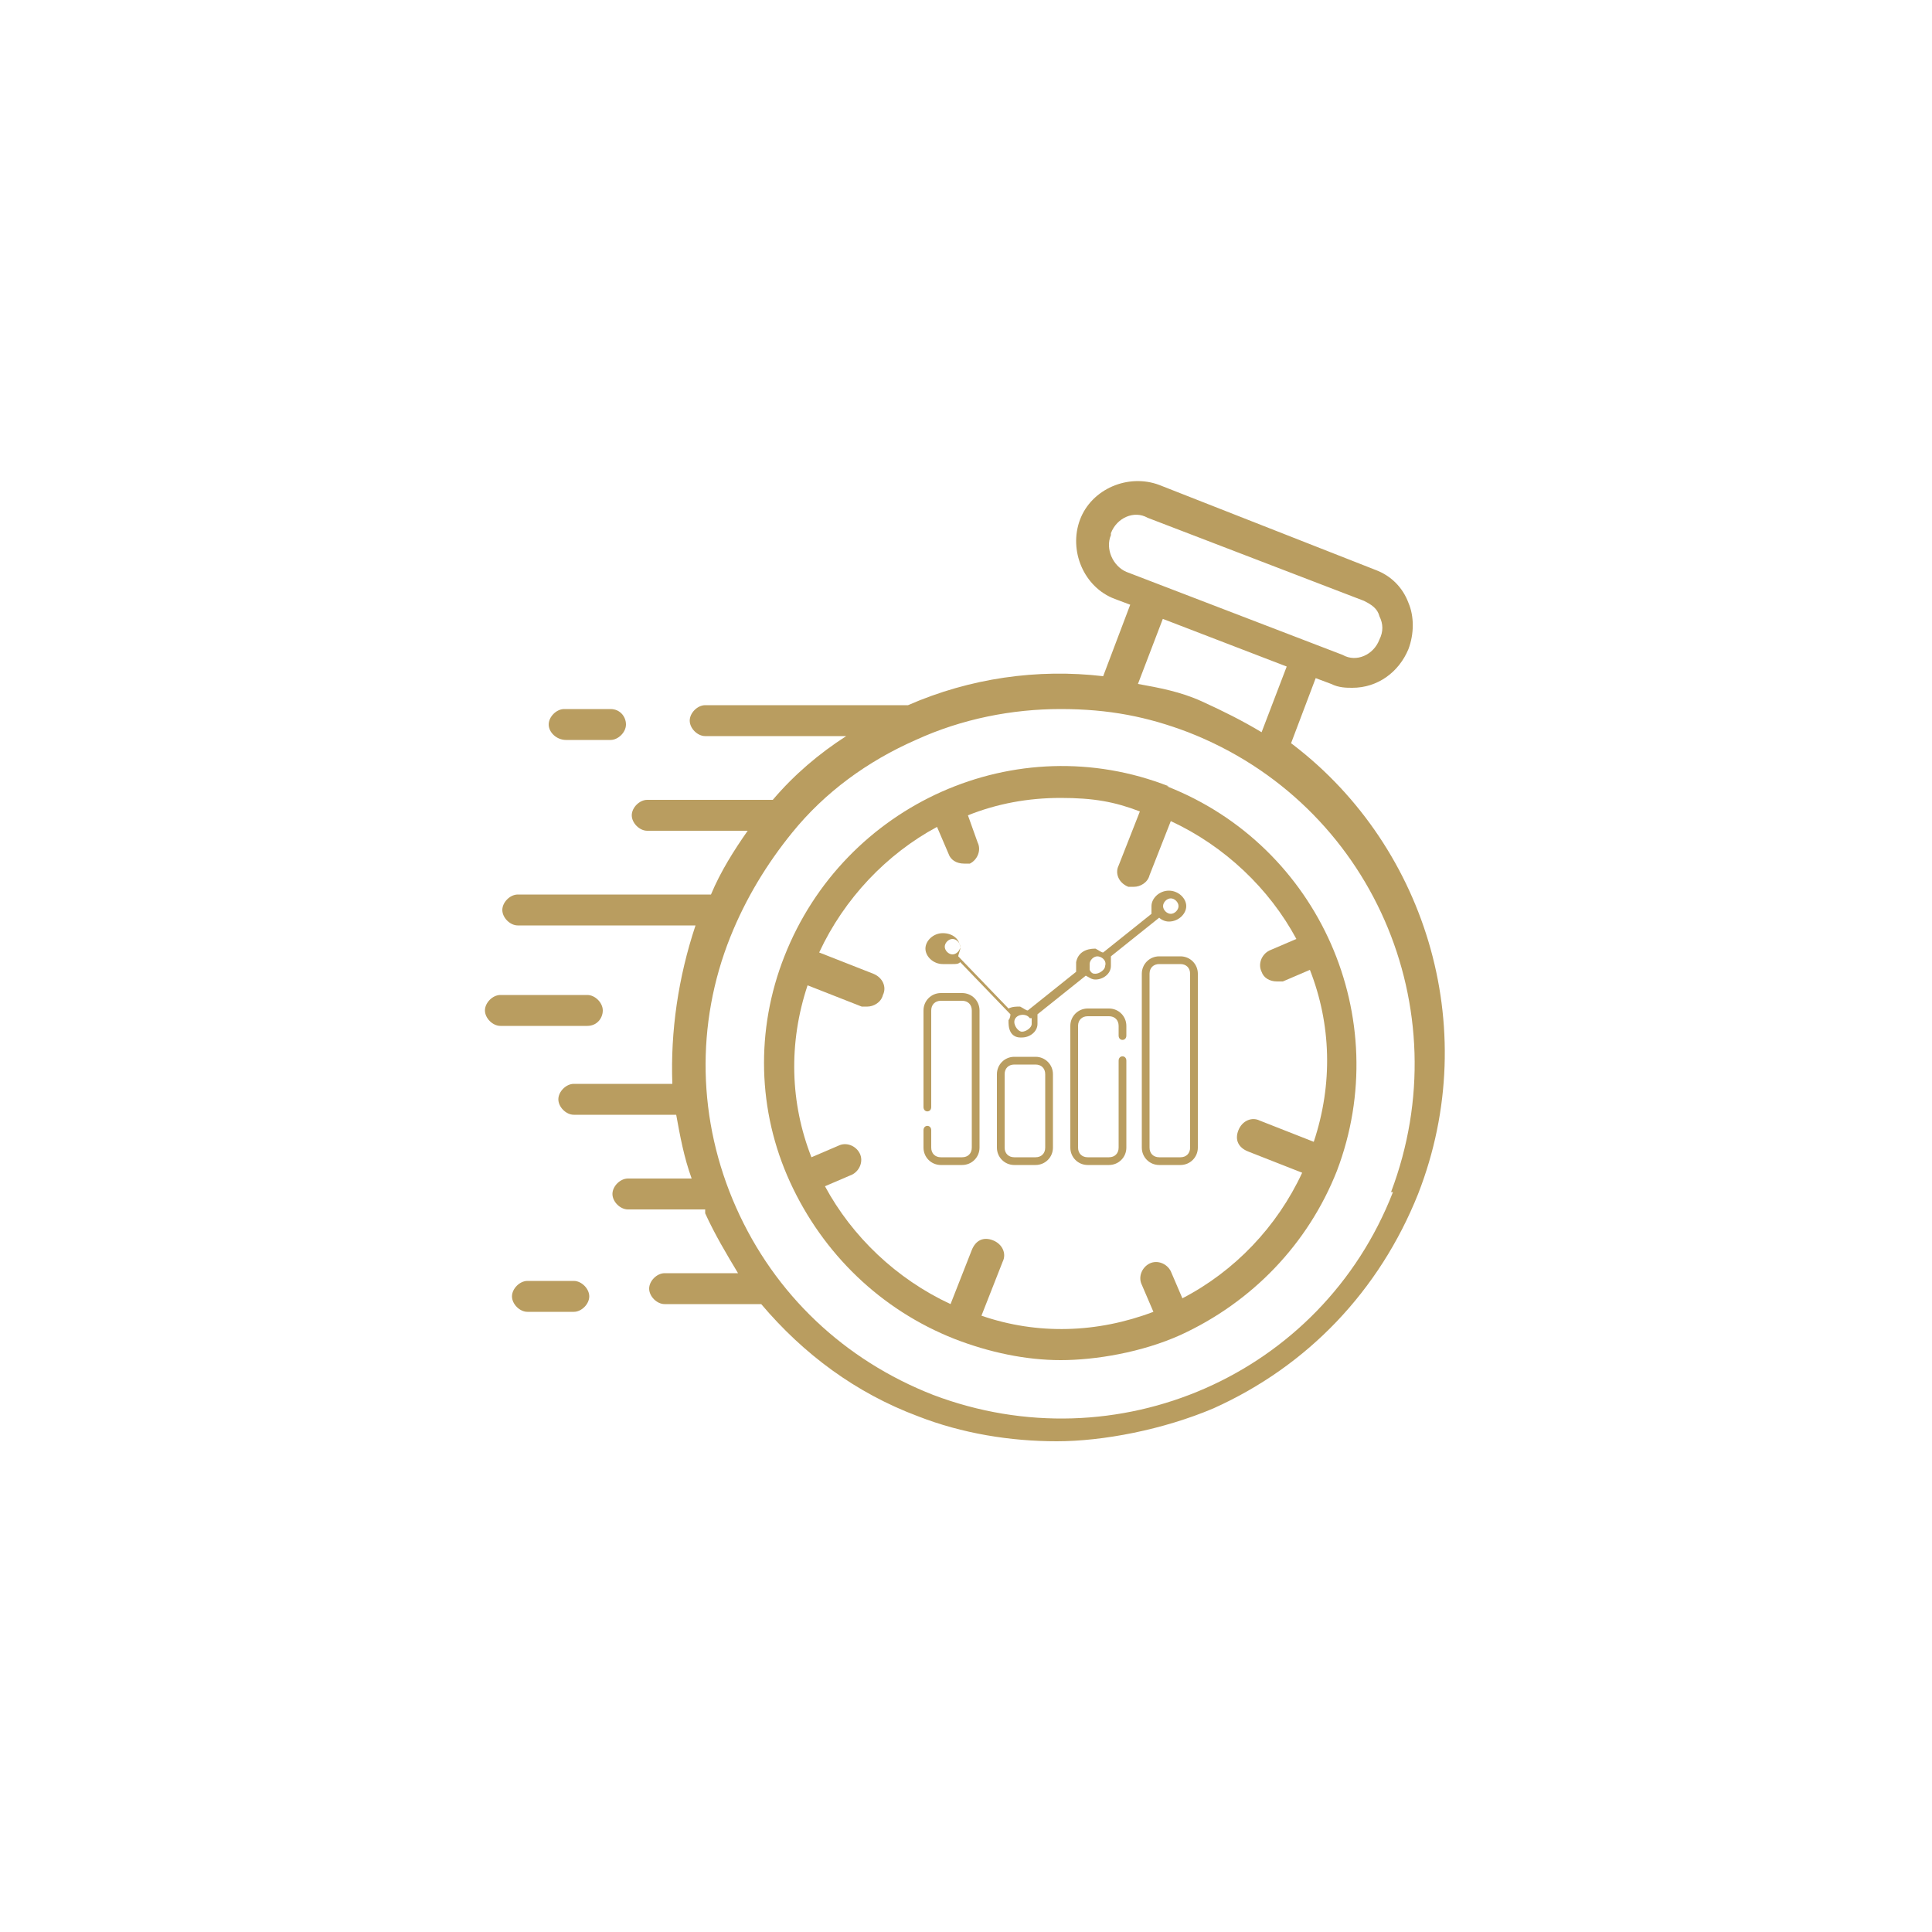 <svg xmlns="http://www.w3.org/2000/svg" id="Layer_1" viewBox="0 0 100 100"><defs><style>      .st0 {        fill: #b99d60;      }    </style></defs><g id="Layer_35"><g><path class="st0" d="M29.3,38.3h2.3c.4,0,.8-.4.8-.8s-.3-.8-.8-.8h-2.4c-.4,0-.8.4-.8.8s.4.8.9.8Z"></path><path class="st0" d="M31.2,52.3c0-.4-.4-.8-.8-.8h-4.5c-.4,0-.8.4-.8.8s.4.8.8.8h4.5c.5,0,.8-.4.8-.8Z"></path><path class="st0" d="M29.7,66.3h-2.4c-.4,0-.8.4-.8.8s.4.8.8.8h2.4c.4,0,.8-.4.8-.8s-.4-.8-.8-.8Z"></path><path class="st0" d="M66.7,38.8l1.4-3.7.8.3c.4.2.8.2,1.1.2,1.3,0,2.4-.8,2.9-2,.3-.8.3-1.7,0-2.4-.3-.8-.9-1.4-1.7-1.7l-11.2-4.4c-1.6-.6-3.5.2-4.1,1.8-.6,1.6.2,3.5,1.8,4.1l.8.3-1.4,3.7c-3.4-.4-6.9.1-10.1,1.5h-10.5c-.4,0-.8.4-.8.8s.4.8.8.8h7.3c-1.4.9-2.7,2-3.8,3.3h-6.5c-.4,0-.8.4-.8.8s.4.8.8.8h5.2c-.7,1-1.4,2.1-1.9,3.3h-10c-.4,0-.8.4-.8.8s.4.8.8.8h9.2c-.9,2.7-1.3,5.5-1.2,8.2h-5.1c-.4,0-.8.4-.8.8s.4.8.8.8h5.3c.2,1.1.4,2.2.8,3.3h-3.3c-.4,0-.8.4-.8.8s.4.8.8.8h4c0,0,0,.1,0,.2.5,1.1,1.1,2.1,1.7,3.1h-3.8c-.4,0-.8.4-.8.8s.4.8.8.8h5c2.2,2.6,4.9,4.6,8.1,5.8,2.3.9,4.8,1.3,7.2,1.3s5.5-.6,8.1-1.7c4.9-2.2,8.6-6.1,10.6-11.1,3.4-8.7.3-18.3-6.8-23.5ZM57.5,27.6c.3-.8,1.2-1.2,1.9-.8l11.2,4.3c.4.2.7.4.8.8.2.4.2.8,0,1.2-.3.8-1.2,1.2-1.9.8l-11.2-4.3c-.7-.3-1.1-1.2-.8-1.9ZM60.1,32l6.5,2.5-1.3,3.4c-1-.6-2-1.1-3.1-1.6s-2.2-.7-3.3-.9l1.3-3.4ZM72.1,61.7c-3.7,9.5-14.3,14.1-23.8,10.5-4.6-1.8-8.2-5.2-10.2-9.7-2-4.5-2.1-9.5-.3-14,.8-2,1.9-3.8,3.2-5.4h0c1.7-2.1,3.9-3.7,6.4-4.8,2.4-1.1,5-1.6,7.5-1.6s4.5.4,6.6,1.2c9.5,3.7,14.1,14.3,10.5,23.8Z"></path><path class="st0" d="M60.5,40.7c-7.9-3.1-16.8.9-19.9,8.8-1.5,3.8-1.4,8,.3,11.7s4.7,6.6,8.5,8.1c1.8.7,3.7,1.1,5.5,1.1s4.2-.4,6.2-1.3c3.7-1.7,6.6-4.7,8.1-8.5,3-7.9-.9-16.8-8.8-19.9ZM61.2,67.2l-.6-1.4c-.2-.4-.7-.6-1.1-.4s-.6.7-.4,1.1l.6,1.4c-2.9,1.1-6,1.2-8.9.2l1.1-2.8c.2-.4,0-.9-.5-1.1s-.9,0-1.1.5l-1.1,2.8c-2.8-1.3-5.1-3.5-6.5-6.1l1.4-.6c.4-.2.6-.7.4-1.1s-.7-.6-1.1-.4l-1.4.6c-1.1-2.8-1.2-5.9-.2-8.9l2.8,1.1c.1,0,.2,0,.3,0,.3,0,.7-.2.8-.6.2-.4,0-.9-.5-1.1l-2.8-1.1c1.3-2.8,3.5-5.1,6.1-6.5l.6,1.4c.1.3.4.5.8.5s.2,0,.3,0c.4-.2.6-.7.4-1.1l-.5-1.4c1.5-.6,3.1-.9,4.8-.9s2.8.2,4.1.7l-1.1,2.8c-.2.4,0,.9.5,1.1.1,0,.2,0,.3,0,.3,0,.7-.2.8-.6l1.1-2.8c2.8,1.3,5.1,3.5,6.5,6.1l-1.4.6c-.4.2-.6.7-.4,1.1.1.3.4.5.8.5s.2,0,.3,0l1.4-.6c1.1,2.8,1.2,5.9.2,8.9l-2.8-1.1c-.4-.2-.9,0-1.1.5s0,.9.5,1.1l2.8,1.1c-1.3,2.8-3.5,5.1-6.2,6.5Z"></path></g></g><path class="st0" d="M49.8,51.4h-1.1c-.5,0-.9.4-.9.9v5c0,.3.4.3.4,0v-5c0-.3.2-.5.5-.5h1.1c.3,0,.5.2.5.5v7.1c0,.3-.2.5-.5.5h-1.1c-.3,0-.5-.2-.5-.5v-.9c0-.3-.4-.3-.4,0v.9c0,.5.4.9.9.9h1.1c.5,0,.9-.4.9-.9v-7.1c0-.5-.4-.9-.9-.9h0Z"></path><path class="st0" d="M53.6,54.7h-1.1c-.5,0-.9.4-.9.9v3.8c0,.5.4.9.9.9h1.1c.5,0,.9-.4.9-.9v-3.8c0-.5-.4-.9-.9-.9h0ZM54.1,59.4c0,.3-.2.5-.5.5h-1.1c-.3,0-.5-.2-.5-.5v-3.8c0-.3.2-.5.5-.5h1.1c.3,0,.5.2.5.5v3.8Z"></path><path class="st0" d="M57.4,52.2h-1.1c-.5,0-.9.4-.9.9v6.3c0,.5.4.9.9.9h1.1c.5,0,.9-.4.9-.9v-4.5c0-.3-.4-.3-.4,0v4.5c0,.3-.2.5-.5.5h-1.1c-.3,0-.5-.2-.5-.5v-6.3c0-.3.2-.5.5-.5h1.1c.3,0,.5.2.5.5v.5c0,.3.4.3.4,0v-.5c0-.5-.4-.9-.9-.9h0Z"></path><path class="st0" d="M61.1,49.5h-1.1c-.5,0-.9.4-.9.9v9c0,.5.4.9.9.9h1.1c.5,0,.9-.4.9-.9v-9c0-.5-.4-.9-.9-.9h0ZM61.6,59.4c0,.3-.2.5-.5.5h-1.1c-.3,0-.5-.2-.5-.5v-9c0-.3.2-.5.5-.5h1.1c.3,0,.5.2.5.5v9Z"></path><path class="st0" d="M49.3,49.9c.2,0,.3,0,.4-.1l2.6,2.7c0,0,0,.2-.1.3,0,.2,0,.4.1.6.1.2.3.3.5.3,0,0,0,0,.1,0,.4,0,.8-.3.8-.7h0c0-.2,0-.3,0-.5l2.5-2c.2.1.3.2.5.2.4,0,.8-.3.8-.7,0-.2,0-.4,0-.5l2.5-2c.1.1.3.2.5.2.5,0,.9-.4.9-.8s-.4-.8-.9-.8-.9.4-.9.8,0,.2,0,.4l-2.5,2c-.1,0-.2-.1-.4-.2-.5,0-.9.2-1,.7,0,.2,0,.3,0,.5l-2.5,2c-.1,0-.2-.1-.4-.2-.2,0-.4,0-.6.1l-2.6-2.7c0-.1.1-.3.1-.4,0-.5-.4-.8-.9-.8s-.9.4-.9.8.4.8.9.8h0ZM60.6,46.5c.2,0,.4.2.4.4s-.2.4-.4.4-.4-.2-.4-.4c0-.2.2-.4.4-.4ZM56.4,49.9c0-.2.2-.4.4-.4s.5.2.4.5c0,.2-.3.4-.5.4-.1,0-.2,0-.3-.2,0,0,0-.2,0-.3h0ZM53.4,52.7c0,0,0,.2,0,.3,0,.2-.3.4-.5.4-.2,0-.4-.3-.4-.5,0-.4.6-.5.8-.2ZM49.3,48.6c.2,0,.4.2.4.4s-.2.4-.4.4-.4-.2-.4-.4.2-.4.4-.4Z"></path></svg>
